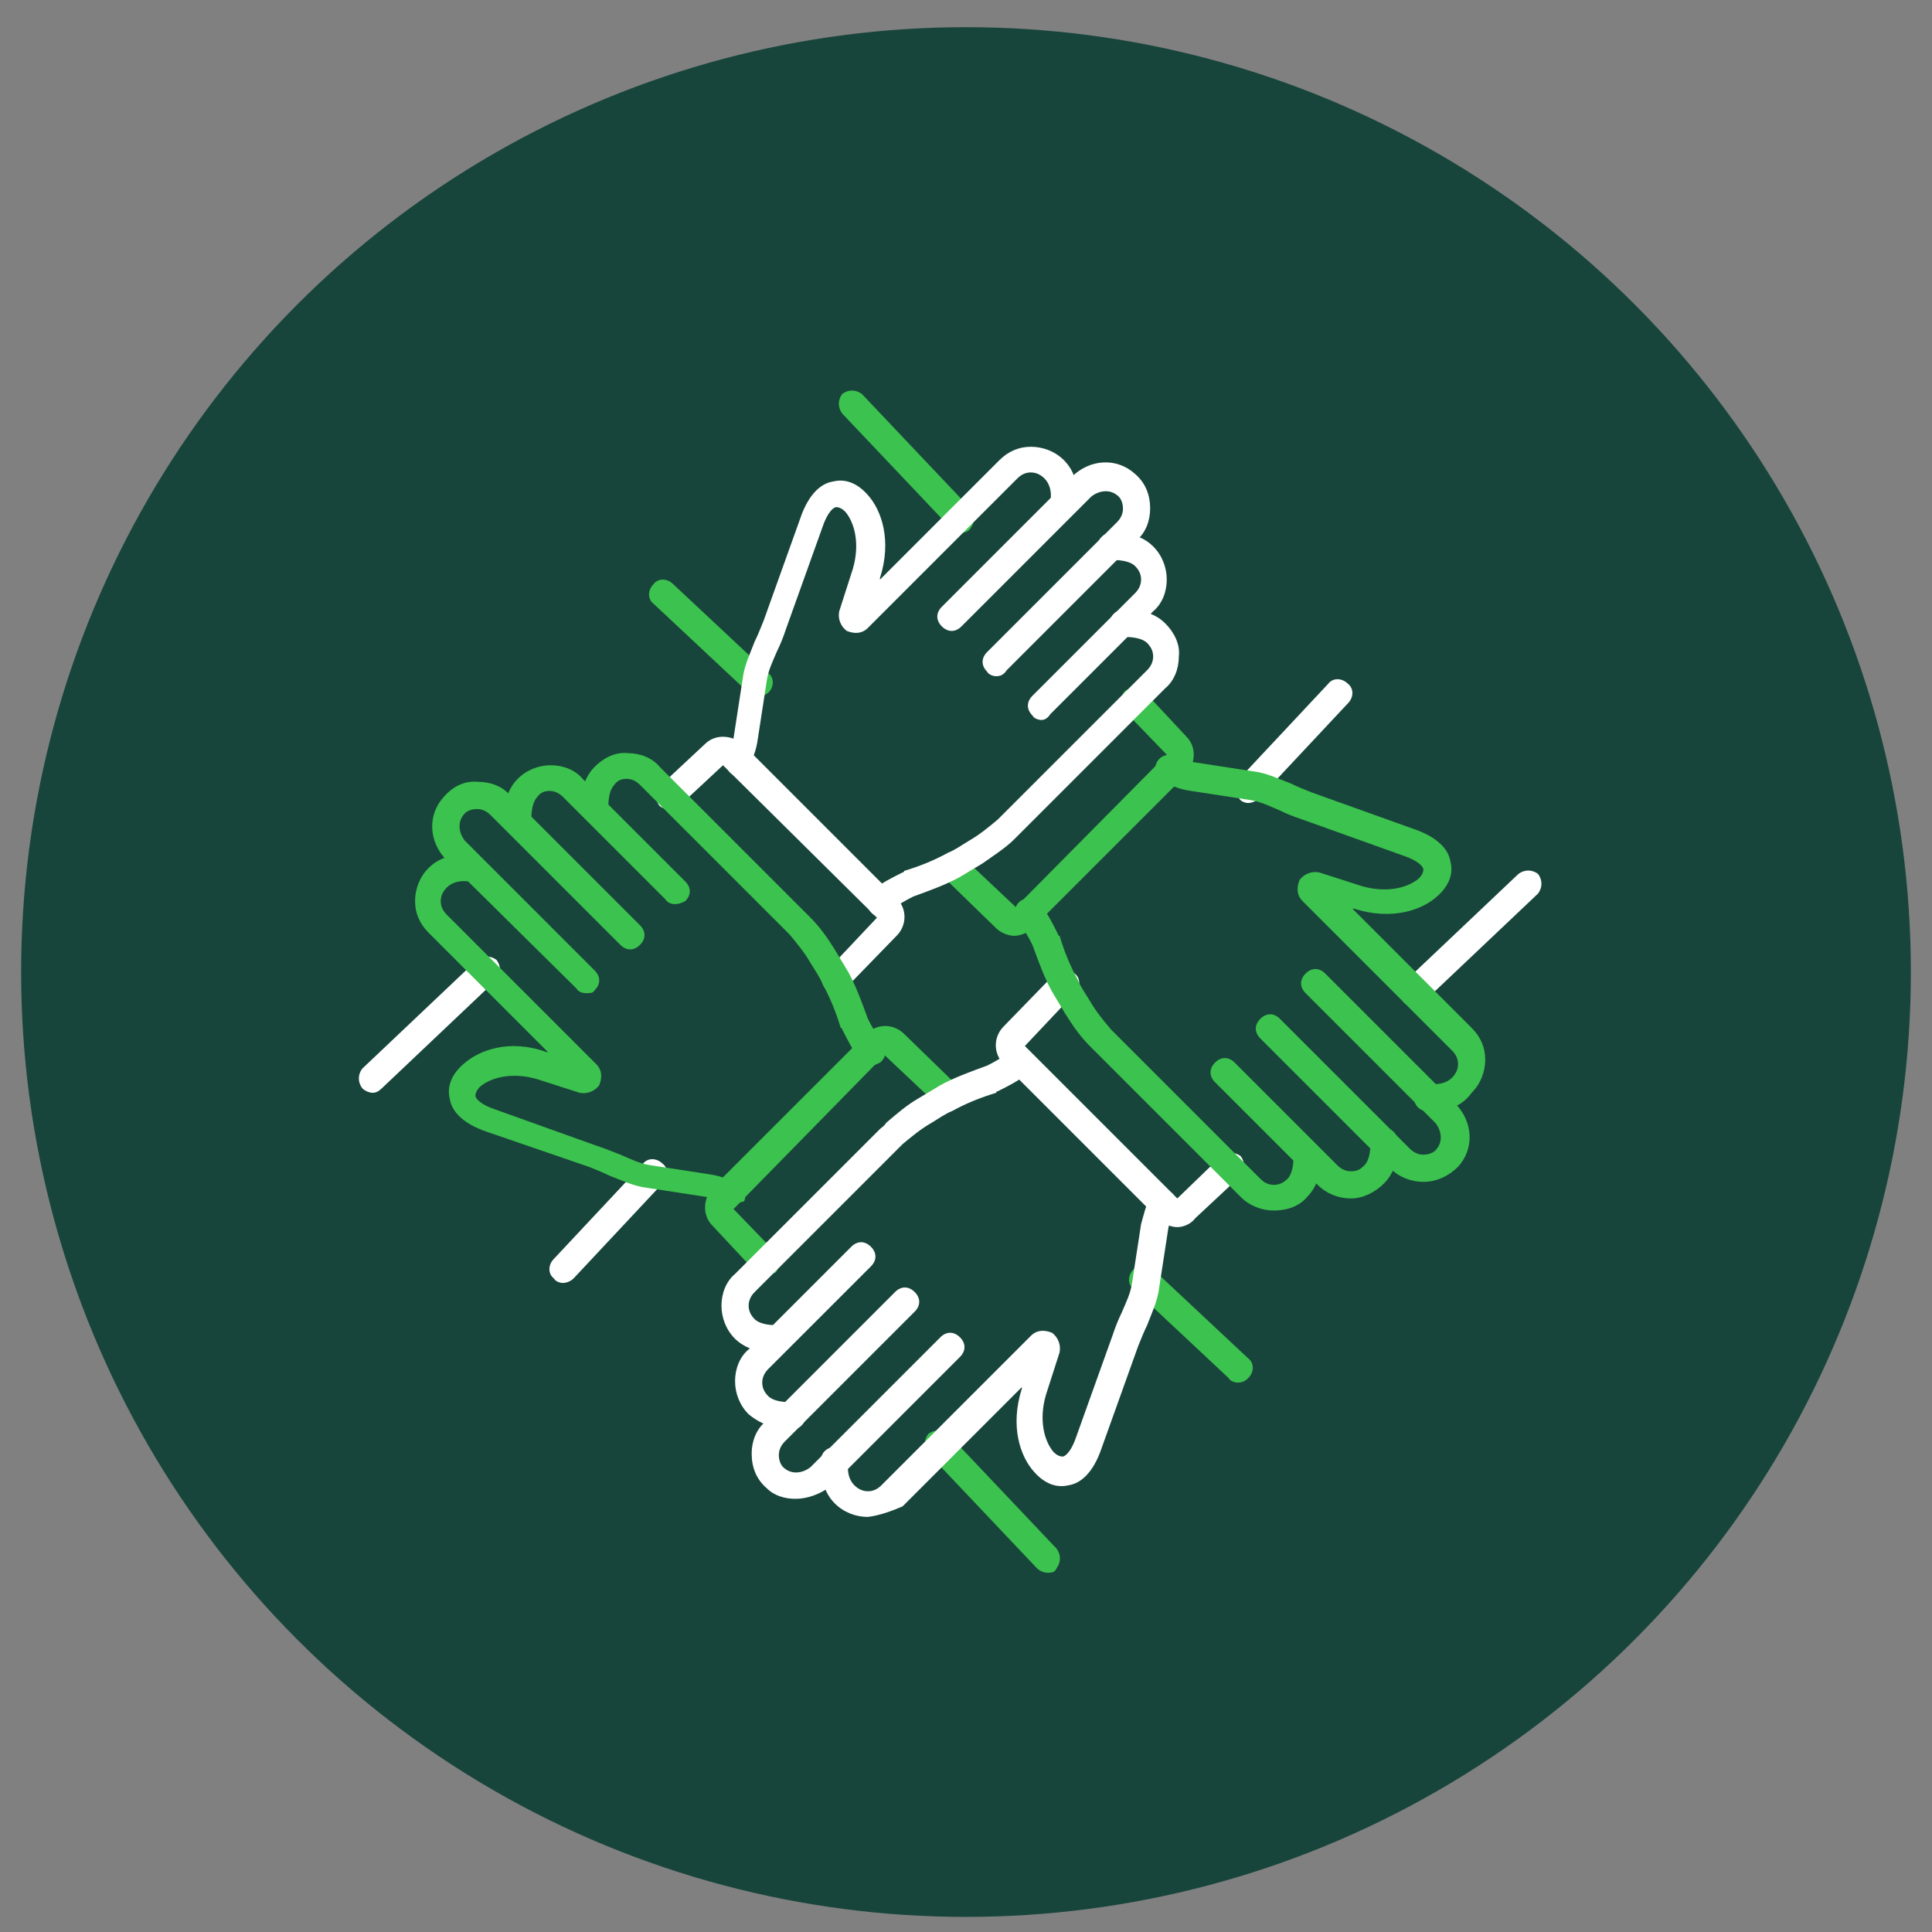 <?xml version="1.0" encoding="utf-8"?>
<!-- Generator: Adobe Illustrator 27.7.0, SVG Export Plug-In . SVG Version: 6.00 Build 0)  -->
<svg version="1.1" id="Layer_1" xmlns="http://www.w3.org/2000/svg" xmlns:xlink="http://www.w3.org/1999/xlink" x="0px" y="0px"
	 width="128px" height="128px" viewBox="0 0 128 128" style="enable-background:new 0 0 128 128;" xml:space="preserve">
<rect x="0" y="0" width="128" height="128" fill="#808080" stroke="none"/>
<style type="text/css">
	.st0{fill:#18453B;}
	.st1{fill:#FFFFFF;}
	.st2{fill:#3CC24E;}
</style>
<g>
	<circle class="st0" cx="64" cy="64.4" r="62.6"/>
</g>
<g>
	<g>
		<path class="st1" d="M37.3,85c-0.2,0-0.5-0.1-0.6-0.3c-0.4-0.3-0.4-0.9,0-1.3l5.9-6.3c0.3-0.4,0.9-0.4,1.3,0
			c0.4,0.3,0.4,0.9,0,1.3l-5.9,6.3C37.8,84.9,37.5,85,37.3,85z"/>
		<path class="st1" d="M24.7,72.4c-0.2,0-0.5-0.1-0.7-0.3c-0.3-0.4-0.3-0.9,0-1.3l7.6-7.2c0.4-0.3,0.9-0.3,1.3,0
			c0.3,0.4,0.3,0.9,0,1.3l-7.6,7.2C25.1,72.3,24.9,72.4,24.7,72.4z"/>
	</g>
	<path class="st1" d="M55.4,65.9c-0.2,0-0.5-0.1-0.6-0.3c-0.4-0.3-0.4-0.9,0-1.3l3.3-3.5L47.9,50.7L45,53.4c-0.4,0.3-0.9,0.3-1.3,0
		c-0.3-0.4-0.3-0.9,0-1.3l3-2.8c0.7-0.7,1.8-0.6,2.5,0l10.2,10.2c0.7,0.7,0.7,1.8,0,2.5l-3.4,3.5C55.9,65.8,55.7,65.9,55.4,65.9z"/>
	<path class="st2" d="M50.7,84.5c-0.2,0-0.5-0.1-0.7-0.3l-2.8-3c-0.7-0.7-0.6-1.8,0-2.5l10.2-10.2c0.7-0.7,1.8-0.7,2.5,0l3.5,3.4
		c0.4,0.3,0.4,0.9,0,1.3c-0.3,0.4-0.9,0.4-1.3,0l-3.5-3.3L48.6,80.1l2.8,2.9c0.3,0.4,0.3,0.9,0,1.3C51.1,84.4,50.9,84.5,50.7,84.5z"
		/>
	<g>
		<path class="st2" d="M82,91.6c-0.2,0-0.5-0.1-0.6-0.3l-6.3-5.9c-0.4-0.3-0.4-0.9,0-1.3c0.3-0.4,0.9-0.4,1.3,0l6.3,5.9
			c0.4,0.3,0.4,0.9,0,1.3C82.5,91.5,82.3,91.6,82,91.6z"/>
		<path class="st2" d="M69.4,104.2c-0.2,0-0.5-0.1-0.7-0.3l-7.2-7.6c-0.3-0.4-0.3-0.9,0-1.3c0.4-0.3,0.9-0.3,1.3,0l7.2,7.6
			c0.3,0.4,0.3,0.9,0,1.3C69.9,104.2,69.6,104.2,69.4,104.2z"/>
	</g>
	<g>
		<path class="st1" d="M82.7,53.2c-0.2,0-0.5-0.1-0.6-0.3c-0.4-0.3-0.4-0.9,0-1.3l5.9-6.3c0.3-0.4,0.9-0.4,1.3,0
			c0.4,0.3,0.4,0.9,0,1.3l-5.9,6.3C83.2,53.1,82.9,53.2,82.7,53.2z"/>
		<path class="st1" d="M93.7,66.7c-0.2,0-0.5-0.1-0.7-0.3c-0.3-0.4-0.3-0.9,0-1.3l7.6-7.2c0.4-0.3,0.9-0.3,1.3,0
			c0.3,0.4,0.3,0.9,0,1.3l-7.6,7.2C94.1,66.6,93.9,66.7,93.7,66.7z"/>
	</g>
	<path class="st1" d="M78,81.3c-0.4,0-0.9-0.2-1.2-0.5L66.5,70.5c-0.7-0.7-0.7-1.8,0-2.5l3.4-3.5c0.3-0.4,0.9-0.4,1.3,0
		c0.4,0.3,0.4,0.9,0,1.3l-3.3,3.5L78,79.4l2.9-2.8c0.4-0.3,0.9-0.3,1.3,0c0.3,0.4,0.3,0.9,0,1.3l-3,2.8C78.9,81.1,78.4,81.3,78,81.3
		z"/>
	<g>
		<path class="st2" d="M38.8,65.8c-0.2,0-0.5-0.1-0.6-0.3L29.6,57c-1.2-1.2-1.3-3-0.2-4.2c0.6-0.7,1.4-1.1,2.3-1
			c0.8,0,1.6,0.3,2.1,0.9l8.6,8.6c0.4,0.4,0.4,0.9,0,1.3c-0.4,0.4-0.9,0.4-1.3,0L32.5,54c-0.2-0.2-0.5-0.4-0.9-0.4
			c-0.3,0-0.7,0.1-0.9,0.4c-0.4,0.5-0.3,1.2,0.1,1.7l8.6,8.6c0.4,0.4,0.4,0.9,0,1.3C39.3,65.8,39.1,65.8,38.8,65.8z"/>
		<path class="st2" d="M44.7,59.9c-0.2,0-0.5-0.1-0.6-0.3l-6.8-6.8c-0.2-0.2-0.5-0.4-0.9-0.4c0,0,0,0,0,0c-0.3,0-0.6,0.1-0.8,0.4
			c-0.3,0.3-0.4,0.9-0.4,1.5c0,0.5-0.3,0.9-0.8,1c-0.5,0-0.9-0.3-1-0.8c-0.1-1.5,0.4-2.4,0.9-2.9c0.6-0.6,1.4-0.9,2.2-0.9
			c0.8,0,1.6,0.3,2.1,0.9l6.8,6.8c0.4,0.4,0.4,0.9,0,1.3C45.2,59.8,45,59.9,44.7,59.9z"/>
		<path class="st2" d="M57.7,70.6c-0.3,0-0.5-0.1-0.7-0.4c-0.5-0.6-0.8-1.2-1.2-2c0,0,0-0.1-0.1-0.1c-0.3-1-0.7-2-1.2-2.9
			c-0.2-0.5-0.5-0.9-0.8-1.4c-0.4-0.7-0.9-1.3-1.4-1.9c-0.1-0.1-0.2-0.2-0.3-0.3L42.4,52c-0.3-0.3-0.6-0.4-0.9-0.4c0,0,0,0,0,0
			c-0.3,0-0.6,0.1-0.8,0.4c-0.3,0.3-0.4,0.9-0.4,1.5c0,0.5-0.3,0.9-0.8,1c-0.5,0-0.9-0.3-1-0.8c-0.1-1.5,0.4-2.4,0.9-2.9
			c0.6-0.6,1.4-1,2.2-0.9c0.8,0,1.6,0.3,2.1,0.9l9.6,9.6c0.1,0.1,0.3,0.3,0.4,0.4c0.6,0.6,1.1,1.3,1.6,2.1c0.3,0.5,0.6,1,0.9,1.5
			c0.5,0.9,0.9,2,1.3,3.1c0.3,0.6,0.6,1.1,1,1.6c0.3,0.4,0.2,1-0.2,1.3C58.1,70.5,57.9,70.6,57.7,70.6z"/>
		<path class="st2" d="M48.5,79.8c-0.1,0-0.3,0-0.4-0.1c-0.4-0.2-0.9-0.3-1.3-0.4l-3.9-0.6c-0.9-0.1-1.7-0.5-2.5-0.8
			c-0.4-0.2-0.9-0.4-1.4-0.6L32.3,75c-1.8-0.6-2.4-1.5-2.5-2.2c-0.2-0.8,0.1-1.6,0.9-2.3c1-0.9,3-1.7,5.5-0.8l0.1,0l-7.9-7.9
			c-0.6-0.6-0.9-1.3-0.9-2.1c0-0.8,0.3-1.6,0.9-2.2c0.5-0.5,1.4-1,2.9-0.9c0.5,0,0.9,0.5,0.8,1c0,0.5-0.5,0.9-1,0.8
			c-0.7-0.1-1.2,0.1-1.5,0.4c-0.2,0.2-0.4,0.5-0.4,0.9c0,0.3,0.1,0.6,0.4,0.9l9.9,9.9c0.4,0.4,0.4,0.9,0.2,1.4
			c-0.3,0.4-0.8,0.6-1.3,0.5l-2.8-0.9c-1.7-0.5-3.1-0.1-3.8,0.5c-0.2,0.2-0.3,0.4-0.3,0.6c0,0.2,0.4,0.6,1.3,0.9l6.7,2.4
			c0.6,0.2,1.1,0.4,1.6,0.6c0.7,0.3,1.3,0.6,2,0.7l3.9,0.6c0.7,0.1,1.2,0.3,1.8,0.6c0.5,0.2,0.7,0.7,0.5,1.2
			C49.1,79.6,48.8,79.8,48.5,79.8z M39,70.5L39,70.5C39,70.5,39,70.5,39,70.5z"/>
	</g>
	<g>
		<path class="st1" d="M52.7,99.3c-0.7,0-1.4-0.2-1.9-0.7c-0.7-0.6-1-1.4-1-2.3c0-0.8,0.3-1.6,0.9-2.1l8.6-8.6
			c0.4-0.4,0.9-0.4,1.3,0c0.4,0.4,0.4,0.9,0,1.3l-8.6,8.6c-0.2,0.2-0.4,0.5-0.4,0.9c0,0.3,0.1,0.7,0.4,0.9c0.5,0.4,1.2,0.3,1.7-0.1
			l8.6-8.6c0.4-0.4,0.9-0.4,1.3,0c0.4,0.4,0.4,0.9,0,1.3l-8.6,8.6C54.3,99,53.5,99.3,52.7,99.3z"/>
		<path class="st1" d="M52.1,94.6c-1.3,0-2-0.5-2.5-0.9c-0.6-0.6-0.9-1.4-0.9-2.2c0-0.8,0.3-1.6,0.9-2.1l6.8-6.8
			c0.4-0.4,0.9-0.4,1.3,0c0.4,0.4,0.4,0.9,0,1.3l-6.8,6.8c-0.2,0.2-0.4,0.5-0.4,0.9c0,0.3,0.1,0.6,0.4,0.9c0.3,0.3,0.9,0.4,1.5,0.4
			c0.5,0,0.9,0.3,1,0.8c0,0.5-0.3,0.9-0.8,1C52.3,94.6,52.2,94.6,52.1,94.6z"/>
		<path class="st1" d="M51.2,89.6c-1.3,0-2.1-0.5-2.5-0.9c-0.6-0.6-0.9-1.4-0.9-2.2c0-0.8,0.3-1.6,0.9-2.1l9.6-9.6
			c0.1-0.1,0.3-0.2,0.4-0.4c0.7-0.6,1.4-1.2,2.1-1.6c0.5-0.3,1-0.6,1.5-0.9c0.9-0.5,2-0.9,3.1-1.3c0.6-0.3,1.1-0.6,1.6-1
			c0.4-0.3,1-0.2,1.3,0.2c0.3,0.4,0.2,1-0.2,1.3c-0.6,0.5-1.2,0.8-2,1.2c0,0-0.1,0-0.1,0.1c-1,0.3-2,0.7-2.9,1.2
			c-0.5,0.2-0.9,0.5-1.4,0.8c-0.7,0.4-1.3,0.9-1.9,1.4c-0.1,0.1-0.2,0.2-0.3,0.3L50,85.6c-0.2,0.2-0.4,0.5-0.4,0.9
			c0,0.3,0.1,0.6,0.4,0.9c0.3,0.3,0.9,0.4,1.5,0.4c0.5,0,0.9,0.3,1,0.8c0,0.5-0.3,0.9-0.8,1C51.5,89.6,51.3,89.6,51.2,89.6z"/>
		<path class="st1" d="M57.5,100.5c-0.8,0-1.6-0.3-2.2-0.9c-0.5-0.5-1-1.4-0.9-2.9c0-0.5,0.5-0.9,1-0.8c0.5,0,0.9,0.5,0.8,1
			c-0.1,0.7,0.1,1.2,0.4,1.5c0.2,0.2,0.5,0.4,0.9,0.4c0.3,0,0.6-0.1,0.9-0.4l9.9-9.9c0.4-0.4,0.9-0.4,1.4-0.2
			c0.4,0.3,0.6,0.8,0.5,1.3l-0.9,2.8c-0.5,1.7-0.1,3.1,0.5,3.8c0.2,0.2,0.4,0.3,0.6,0.3c0.2,0,0.6-0.4,0.9-1.3l2.4-6.7
			c0.2-0.6,0.4-1.1,0.6-1.5c0.3-0.7,0.6-1.3,0.7-2l0.6-3.9c0.2-0.7,0.3-1.2,0.6-1.8c0.2-0.5,0.8-0.7,1.2-0.4
			c0.5,0.2,0.7,0.8,0.4,1.2c-0.2,0.4-0.3,0.8-0.4,1.3l-0.6,3.9c-0.1,0.9-0.5,1.7-0.8,2.5c-0.2,0.4-0.4,0.9-0.6,1.4l-2.4,6.7
			c-0.6,1.8-1.5,2.4-2.2,2.5c-0.8,0.2-1.6-0.1-2.3-0.9c-0.9-1-1.6-3-0.8-5.5l0-0.1l-7.9,7.9C59.1,100.1,58.3,100.4,57.5,100.5
			C57.5,100.5,57.5,100.5,57.5,100.5z"/>
	</g>
	<g>
		<path class="st2" d="M94.3,78.3C94.3,78.3,94.3,78.3,94.3,78.3c-0.8,0-1.6-0.3-2.2-0.9l-8.6-8.6c-0.4-0.4-0.4-0.9,0-1.3
			c0.4-0.4,0.9-0.4,1.3,0l8.6,8.6c0.2,0.2,0.5,0.4,0.9,0.4c0,0,0,0,0,0c0.3,0,0.7-0.1,0.9-0.4c0.4-0.5,0.3-1.2-0.1-1.7l-8.6-8.6
			c-0.4-0.4-0.4-0.9,0-1.3c0.4-0.4,0.9-0.4,1.3,0l8.6,8.6c1.2,1.2,1.3,3,0.2,4.2C96,77.9,95.2,78.3,94.3,78.3z"/>
		<path class="st2" d="M89.5,79.4C89.5,79.4,89.5,79.4,89.5,79.4c-0.8,0-1.6-0.3-2.2-0.9l-6.8-6.8c-0.4-0.4-0.4-0.9,0-1.3
			c0.4-0.4,0.9-0.4,1.3,0l6.8,6.8c0.2,0.2,0.5,0.4,0.9,0.4c0.4,0,0.6-0.1,0.9-0.4c0.3-0.3,0.4-0.9,0.4-1.5c0-0.5,0.3-0.9,0.8-1
			c0.5,0,0.9,0.3,1,0.8c0.1,1.5-0.4,2.4-0.9,2.9C91.1,79,90.3,79.4,89.5,79.4z"/>
		<path class="st2" d="M84.4,80.2C84.4,80.2,84.4,80.2,84.4,80.2c-0.8,0-1.6-0.3-2.2-0.9l-9.6-9.6c-0.1-0.1-0.3-0.3-0.4-0.4
			c-0.6-0.6-1.1-1.3-1.6-2.1c-0.3-0.5-0.6-1-0.9-1.5c-0.5-0.9-0.9-2-1.3-3.1c-0.3-0.6-0.6-1.1-1-1.6c-0.3-0.4-0.2-1,0.2-1.3
			c0.4-0.3,1-0.2,1.3,0.2c0.5,0.6,0.8,1.2,1.2,2c0,0,0,0.1,0.1,0.1c0.3,1,0.7,2,1.2,2.9c0.2,0.5,0.5,0.9,0.8,1.4
			c0.4,0.7,0.9,1.3,1.4,1.9c0.1,0.1,0.2,0.2,0.3,0.3l9.6,9.6c0.3,0.3,0.6,0.4,0.9,0.4c0.3,0,0.6-0.1,0.9-0.4
			c0.3-0.3,0.4-0.9,0.4-1.5c0-0.5,0.3-0.9,0.8-1c0.5-0.1,0.9,0.3,1,0.8c0.1,1.5-0.4,2.4-0.9,2.9C86.1,79.9,85.3,80.2,84.4,80.2z"/>
		<path class="st2" d="M94.9,73.6c-0.1,0-0.3,0-0.4,0c-0.5,0-0.9-0.5-0.8-1c0-0.5,0.5-0.9,1-0.8c0.7,0.1,1.2-0.1,1.5-0.4
			c0.2-0.2,0.4-0.5,0.4-0.9c0-0.3-0.1-0.6-0.4-0.9l-9.9-9.9c-0.4-0.4-0.4-0.9-0.2-1.4c0.3-0.4,0.8-0.6,1.3-0.5l2.8,0.9
			c1.7,0.5,3.1,0.1,3.8-0.5c0.2-0.2,0.3-0.4,0.3-0.6c0-0.2-0.4-0.6-1.3-0.9l-6.7-2.4c-0.6-0.2-1.1-0.4-1.5-0.6
			c-0.7-0.3-1.3-0.6-2-0.7l-3.9-0.6c-0.7-0.1-1.2-0.3-1.8-0.6c-0.5-0.2-0.7-0.7-0.5-1.2c0.2-0.5,0.7-0.7,1.2-0.5
			c0.4,0.2,0.9,0.3,1.3,0.4l3.9,0.6c0.9,0.1,1.7,0.5,2.5,0.8c0.4,0.2,0.9,0.4,1.4,0.6l6.7,2.4c1.8,0.6,2.4,1.5,2.5,2.2
			c0.2,0.8-0.1,1.6-0.9,2.3c-1,0.9-3,1.6-5.5,0.8l-0.1,0l7.9,7.9c0.6,0.6,0.9,1.3,0.9,2.1c0,0.8-0.3,1.6-0.9,2.2
			C97,73.1,96.2,73.6,94.9,73.6z M86.9,59.6C86.9,59.6,86.9,59.6,86.9,59.6L86.9,59.6z"/>
	</g>
	<path class="st2" d="M67.2,62c-0.4,0-0.9-0.2-1.2-0.5l-3.5-3.4c-0.4-0.3-0.4-0.9,0-1.3c0.3-0.4,0.9-0.4,1.3,0l3.5,3.3L77.3,50
		l-2.8-2.9c-0.3-0.4-0.3-0.9,0-1.3c0.4-0.3,0.9-0.3,1.3,0l2.8,3c0.7,0.7,0.6,1.8,0,2.5L68.4,61.5C68.1,61.8,67.6,62,67.2,62z
		 M77.4,50.1L77.4,50.1L77.4,50.1z"/>
	<g>
		<path class="st2" d="M50.2,46.2c-0.2,0-0.5-0.1-0.6-0.3L43.3,40c-0.4-0.3-0.4-0.9,0-1.3c0.3-0.4,0.9-0.4,1.3,0l6.3,5.9
			c0.4,0.3,0.4,0.9,0,1.3C50.6,46.1,50.4,46.2,50.2,46.2z"/>
		<path class="st2" d="M63.7,35.3c-0.2,0-0.5-0.1-0.7-0.3l-7.2-7.6c-0.3-0.4-0.3-0.9,0-1.3c0.4-0.3,0.9-0.3,1.3,0l7.2,7.6
			c0.3,0.4,0.3,0.9,0,1.3C64.2,35.2,63.9,35.3,63.7,35.3z"/>
	</g>
	<g>
		<path class="st1" d="M66,44.8c-0.2,0-0.5-0.1-0.6-0.3c-0.4-0.4-0.4-0.9,0-1.3l8.6-8.6c0.2-0.2,0.4-0.5,0.4-0.9
			c0-0.3-0.1-0.7-0.4-0.9c-0.5-0.4-1.2-0.3-1.7,0.1l-8.6,8.6c-0.4,0.4-0.9,0.4-1.3,0c-0.4-0.4-0.4-0.9,0-1.3l8.6-8.6
			c1.2-1.2,3-1.3,4.2-0.2c0.7,0.6,1,1.4,1,2.3c0,0.8-0.3,1.6-0.9,2.1l-8.6,8.6C66.5,44.7,66.3,44.8,66,44.8z"/>
		<path class="st1" d="M69,47.7c-0.2,0-0.5-0.1-0.6-0.3c-0.4-0.4-0.4-0.9,0-1.3l6.8-6.8c0.2-0.2,0.4-0.5,0.4-0.9
			c0-0.3-0.1-0.6-0.4-0.9c-0.3-0.3-0.9-0.4-1.5-0.4c-0.5,0-0.9-0.3-1-0.8c0-0.5,0.3-0.9,0.8-1c1.5-0.1,2.4,0.4,2.9,0.9
			c0.6,0.6,0.9,1.4,0.9,2.2c0,0.8-0.3,1.6-0.9,2.1l-6.8,6.8C69.4,47.6,69.2,47.7,69,47.7z"/>
		<path class="st1" d="M58.3,60.7c-0.3,0-0.5-0.1-0.7-0.4c-0.3-0.4-0.2-1,0.2-1.3c0.6-0.5,1.2-0.8,2-1.2c0,0,0.1,0,0.1-0.1
			c1-0.3,2-0.7,2.9-1.2c0.5-0.2,0.9-0.5,1.4-0.8c0.7-0.4,1.3-0.9,1.9-1.4c0.1-0.1,0.2-0.2,0.3-0.3l9.6-9.6c0.2-0.2,0.4-0.5,0.4-0.9
			c0-0.3-0.1-0.6-0.4-0.9c-0.3-0.3-0.9-0.4-1.5-0.4c-0.5,0-0.9-0.3-1-0.8c0-0.5,0.3-0.9,0.8-1c1.5-0.1,2.4,0.4,2.9,0.9
			c0.6,0.6,1,1.4,0.9,2.2c0,0.8-0.3,1.6-0.9,2.1l-9.6,9.6c-0.1,0.1-0.3,0.3-0.4,0.4c-0.6,0.6-1.4,1.1-2.1,1.6
			c-0.5,0.3-1,0.6-1.5,0.9c-0.9,0.5-2,0.9-3.1,1.3c-0.6,0.3-1.1,0.6-1.6,1C58.7,60.6,58.5,60.7,58.3,60.7z"/>
		<path class="st1" d="M49.1,51.5c-0.1,0-0.3,0-0.4-0.1c-0.5-0.2-0.7-0.7-0.5-1.2c0.2-0.4,0.3-0.9,0.4-1.3l0.6-3.9
			c0.1-0.9,0.5-1.7,0.8-2.5c0.2-0.4,0.4-0.9,0.6-1.4l2.4-6.7c0.6-1.8,1.5-2.4,2.2-2.5c0.8-0.2,1.6,0.1,2.3,0.9c0.9,1,1.6,3,0.8,5.5
			l0,0.1l7.9-7.9c0.6-0.6,1.3-0.9,2.1-0.9c0.8,0,1.6,0.3,2.2,0.9c0.5,0.5,1,1.4,0.9,2.9c0,0.5-0.5,0.9-1,0.8c-0.5,0-0.9-0.5-0.8-1
			c0.1-0.7-0.1-1.2-0.4-1.5c-0.2-0.2-0.5-0.4-0.9-0.4c-0.3,0-0.6,0.1-0.9,0.4l-9.9,9.9c-0.4,0.4-0.9,0.4-1.4,0.2
			c-0.4-0.3-0.6-0.8-0.5-1.3l0.9-2.8c0.5-1.7,0.1-3.1-0.5-3.8c-0.2-0.2-0.4-0.3-0.6-0.3c-0.2,0-0.6,0.4-0.9,1.3l-2.4,6.7
			c-0.2,0.6-0.4,1.1-0.6,1.5c-0.3,0.7-0.6,1.3-0.7,2l-0.6,3.9c-0.1,0.7-0.3,1.2-0.6,1.8C49.8,51.3,49.4,51.5,49.1,51.5z M57.5,41.1
			L57.5,41.1C57.5,41.1,57.5,41.1,57.5,41.1z"/>
	</g>
</g>
</svg>
